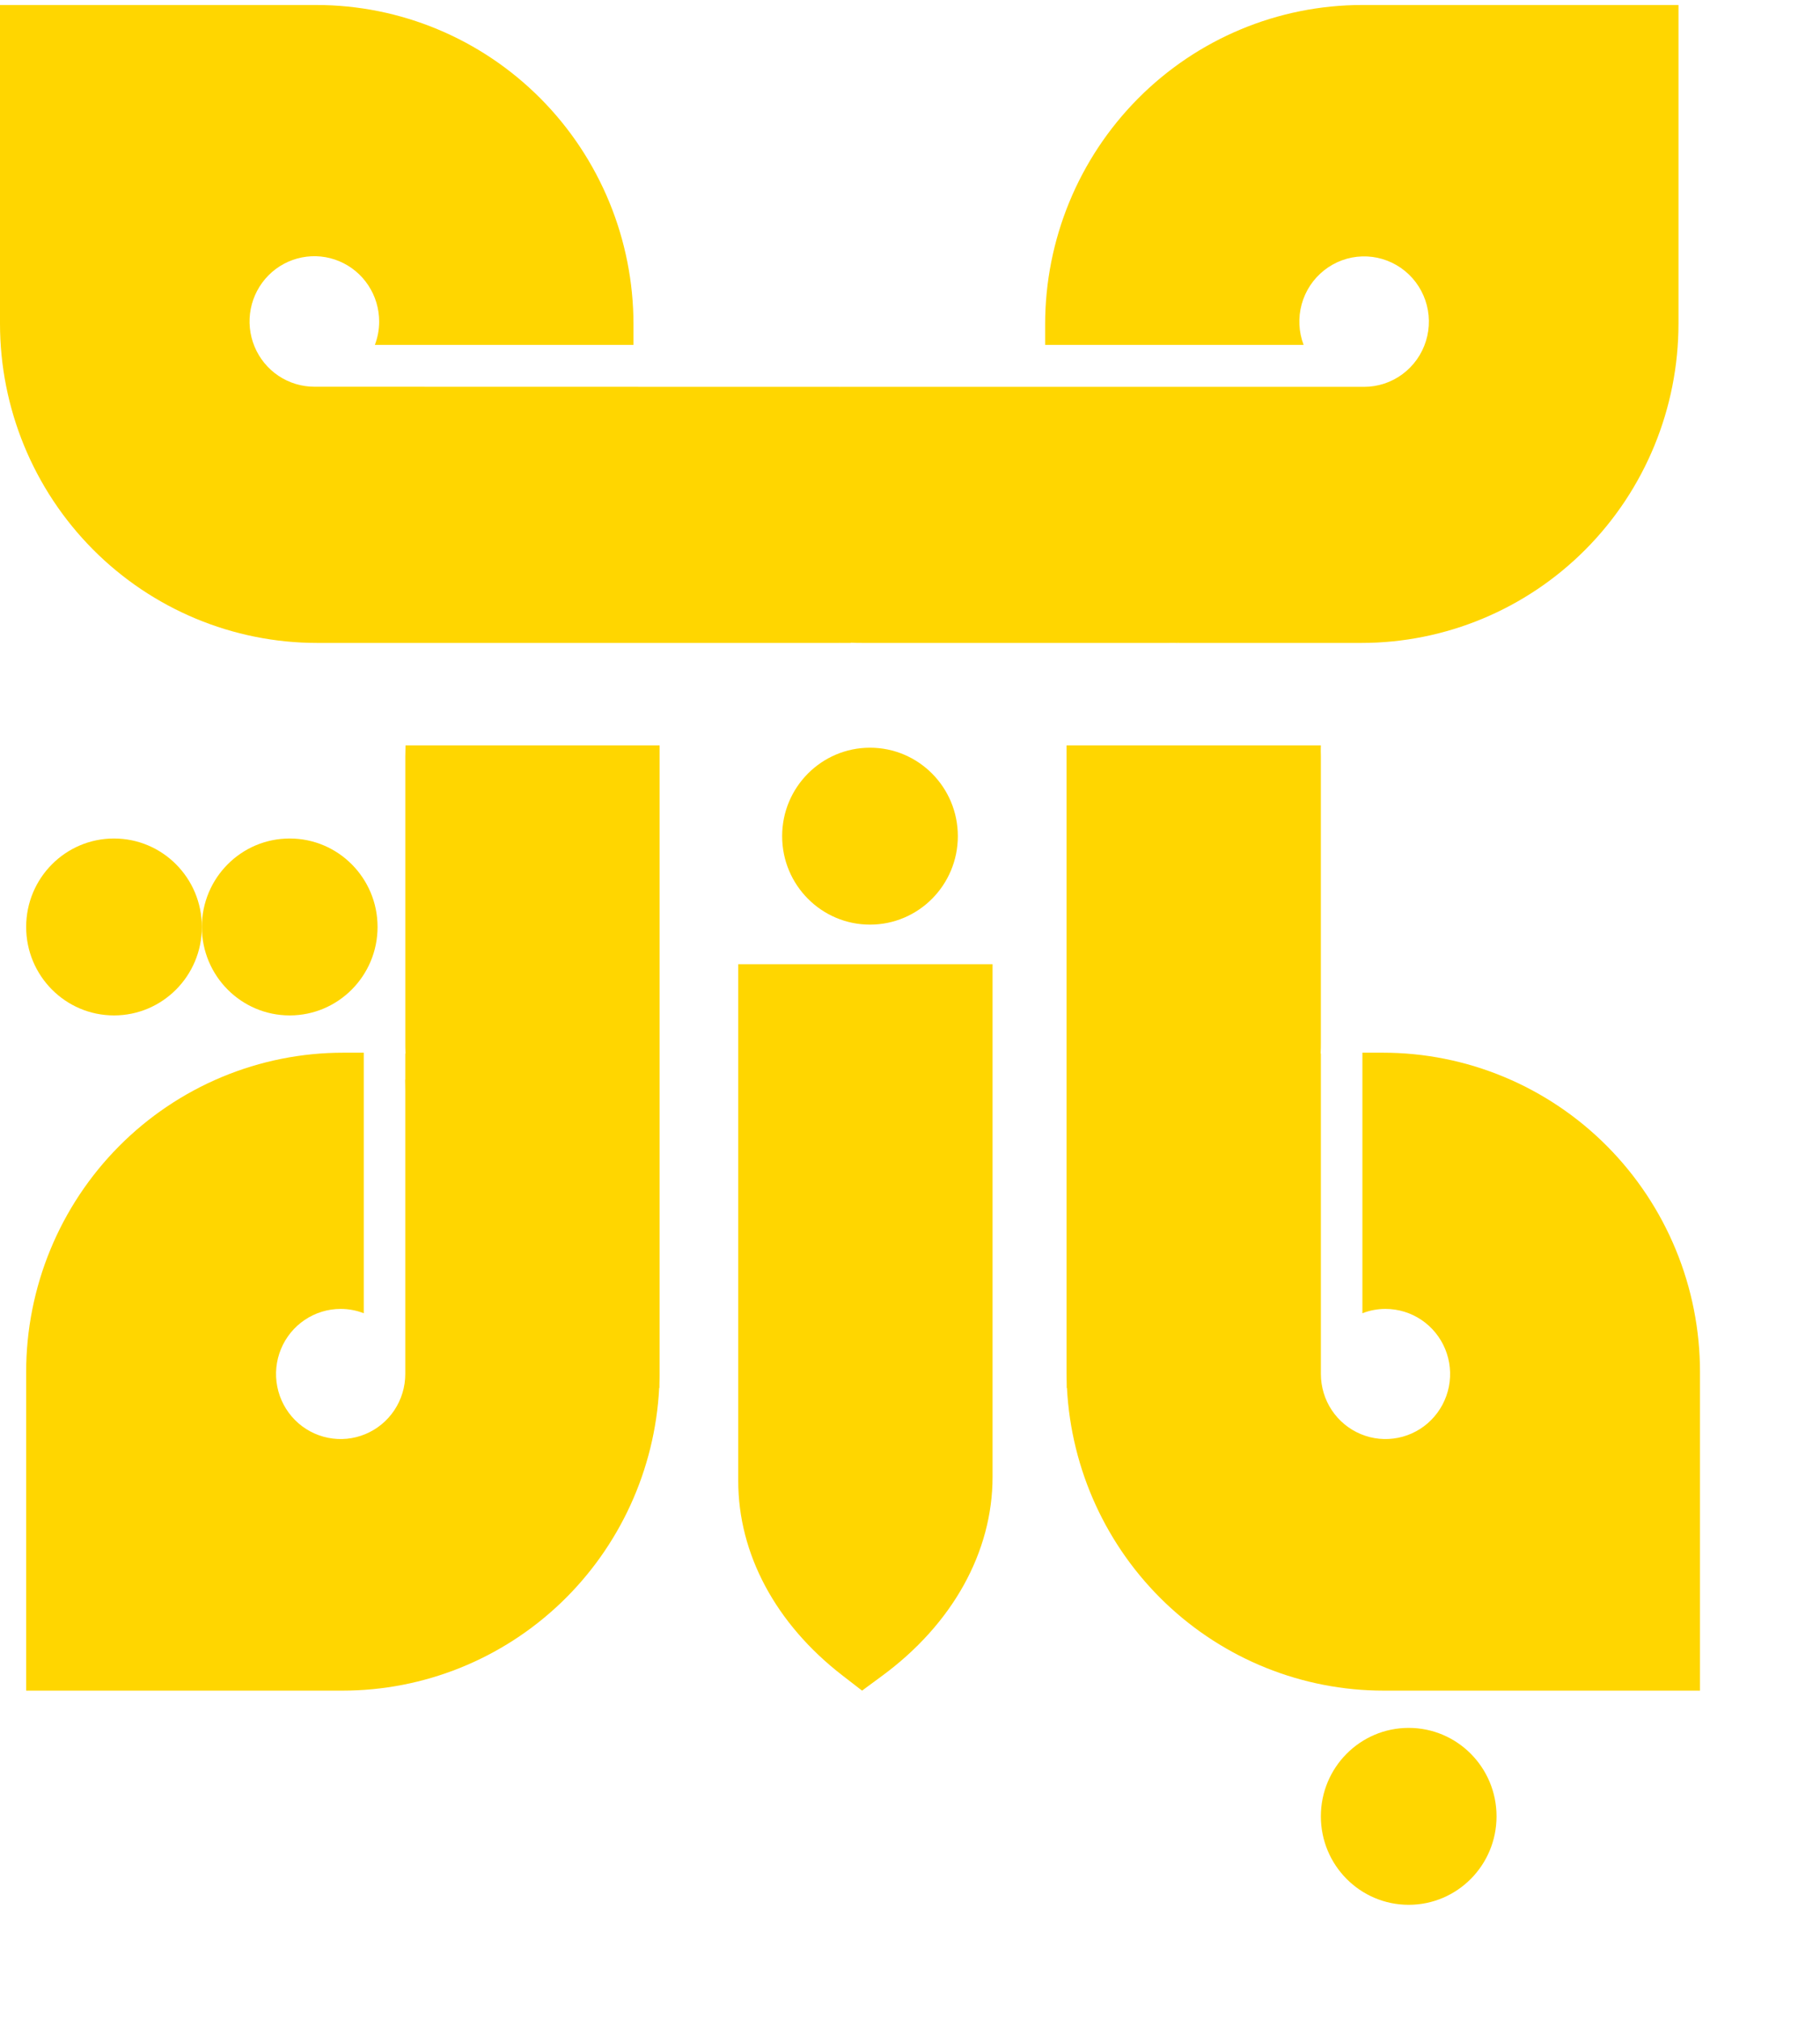 <svg xmlns="http://www.w3.org/2000/svg" width="91" height="101" viewBox="0 0 91 101" fill="none"><g clip-path="url(#clip0_3323_4218)"><path d="M20.265 68.843C20.265 69.032 20.265 69.218 20.276 69.404H20.265V68.843Z" fill="#FFD600"></path><path d="M20.276 53.99C20.276 54.177 20.265 54.363 20.265 54.549V53.99H20.276Z" fill="#FFD600"></path><path d="M14.485 50.776C16.911 50.776 18.878 48.795 18.878 46.352C18.878 43.909 16.911 41.929 14.485 41.929C12.059 41.929 10.093 43.909 10.093 46.352C10.093 48.795 12.059 50.776 14.485 50.776Z" fill="#FFD600"></path><path d="M5.7 50.776C8.126 50.776 10.093 48.795 10.093 46.352C10.093 43.909 8.126 41.929 5.7 41.929C3.274 41.929 1.308 43.909 1.308 46.352C1.308 48.795 3.274 50.776 5.7 50.776Z" fill="#FFD600"></path><path d="M83.924 0.25V16.181C83.924 20.416 82.254 24.478 79.28 27.473C76.306 30.467 72.274 32.15 68.069 32.15H58.954V32.138C58.756 32.138 58.557 32.15 58.359 32.15H43.137C42.938 32.15 42.738 32.15 42.54 32.138V32.15H42.002V19.344H68.202C68.894 19.345 69.567 19.123 70.124 18.71C70.681 18.298 71.092 17.717 71.297 17.053C71.503 16.388 71.492 15.675 71.267 15.017C71.041 14.359 70.612 13.791 70.043 13.396C69.474 13.002 68.794 12.8 68.103 12.822C67.412 12.844 66.747 13.088 66.204 13.519C65.66 13.949 65.268 14.543 65.084 15.214C64.9 15.885 64.934 16.597 65.181 17.247H52.257V16.219C52.257 11.985 53.927 7.924 56.899 4.93C59.87 1.935 63.902 0.252 68.106 0.25L83.924 0.25Z" fill="#FFD600"></path><path d="M58.954 32.138V32.15H58.359C58.557 32.15 58.756 32.145 58.954 32.138Z" fill="#FFD600"></path><path d="M42.002 19.344V32.15H15.856C11.651 32.15 7.618 30.467 4.645 27.473C1.671 24.478 0 20.416 0 16.181L0 0.25H15.819C20.024 0.251 24.056 1.934 27.029 4.928C30.003 7.923 31.673 11.984 31.674 16.219V17.247H18.742C18.885 16.877 18.958 16.482 18.958 16.084C18.959 15.438 18.771 14.806 18.415 14.268C18.06 13.729 17.554 13.31 16.962 13.062C16.369 12.813 15.717 12.748 15.088 12.874C14.458 12.999 13.88 13.31 13.426 13.767C12.973 14.224 12.664 14.806 12.539 15.44C12.415 16.074 12.479 16.731 12.726 17.328C12.972 17.924 13.389 18.434 13.923 18.792C14.457 19.149 15.085 19.34 15.727 19.338L42.002 19.344Z" fill="#FFD600"></path><path d="M85 68.607V84.54H69.183C65.121 84.54 61.214 82.97 58.267 80.154C55.321 77.338 53.56 73.49 53.348 69.405C53.334 69.129 53.327 68.852 53.327 68.571V37.273H66.032C66.032 37.458 66.043 37.644 66.043 37.833V52.127C66.043 52.297 66.043 52.469 66.033 52.64C66.032 52.655 66.032 52.671 66.033 52.686H66.044V68.706C66.044 69.35 66.234 69.979 66.588 70.514C66.944 71.049 67.448 71.466 68.038 71.712C68.629 71.959 69.278 72.023 69.905 71.897C70.532 71.772 71.108 71.462 71.559 71.007C72.011 70.552 72.319 69.972 72.444 69.341C72.568 68.71 72.504 68.056 72.26 67.461C72.015 66.866 71.601 66.358 71.07 66.001C70.539 65.643 69.914 65.452 69.275 65.452C68.88 65.451 68.488 65.525 68.12 65.669V52.64H69.141C71.223 52.639 73.285 53.052 75.21 53.854C77.133 54.657 78.882 55.833 80.354 57.315C81.827 58.798 82.995 60.558 83.792 62.496C84.59 64.433 85 66.51 85 68.607Z" fill="#FFD600"></path><path d="M53.348 69.403H53.327V68.57C53.327 68.85 53.334 69.128 53.348 69.403Z" fill="#FFD600"></path><path d="M66.043 37.273V37.833C66.043 37.644 66.043 37.458 66.032 37.273H66.043Z" fill="#FFD600"></path><path d="M70.435 95.25C72.861 95.25 74.827 93.27 74.827 90.826C74.827 88.383 72.861 86.403 70.435 86.403C68.009 86.403 66.043 88.383 66.043 90.826C66.043 93.27 68.009 95.25 70.435 95.25Z" fill="#FFD600"></path><path d="M43.5 46.236C45.926 46.236 47.892 44.255 47.892 41.812C47.892 39.369 45.926 37.389 43.5 37.389C41.074 37.389 39.107 39.369 39.107 41.812C39.107 44.255 41.074 46.236 43.5 46.236Z" fill="#FFD600"></path><path d="M1.308 68.607V84.54H17.125C21.187 84.54 25.094 82.97 28.041 80.154C30.987 77.338 32.748 73.49 32.959 69.405C32.973 69.129 32.981 68.852 32.981 68.571V37.273H20.276C20.276 37.458 20.265 37.644 20.265 37.833V52.127C20.265 52.297 20.265 52.469 20.274 52.64C20.275 52.655 20.275 52.671 20.274 52.686H20.264V68.706C20.264 69.35 20.074 69.979 19.719 70.514C19.364 71.049 18.86 71.466 18.269 71.712C17.679 71.959 17.029 72.023 16.402 71.897C15.776 71.772 15.2 71.462 14.748 71.007C14.296 70.552 13.989 69.972 13.864 69.341C13.739 68.71 13.803 68.056 14.048 67.461C14.292 66.866 14.707 66.358 15.238 66.001C15.769 65.643 16.394 65.452 17.033 65.452C17.428 65.451 17.82 65.525 18.188 65.669V52.64H17.167C15.084 52.639 13.022 53.052 11.098 53.854C9.174 54.657 7.426 55.833 5.953 57.315C4.481 58.798 3.312 60.558 2.515 62.496C1.718 64.433 1.308 66.51 1.308 68.607Z" fill="#FFD600"></path><path d="M32.959 69.403H32.981V68.57C32.981 68.85 32.973 69.128 32.959 69.403Z" fill="#FFD600"></path><path d="M44.089 83.813L43.102 84.54L42.114 83.775C38.783 81.198 36.912 77.702 36.912 74.056V48.216H49.628V73.849C49.628 77.612 47.625 81.218 44.089 83.813Z" fill="#FFD600"></path><path d="M52.156 19.384V32.077C52.023 32.085 51.891 32.09 51.759 32.09H41.632C41.5 32.09 41.368 32.09 41.235 32.077V32.09H29.386V19.384H52.156Z" fill="#FFD600"></path><path d="M52.156 32.077V32.09H51.759C51.894 32.09 52.026 32.085 52.156 32.077Z" fill="#FFD600"></path></g><defs><clipPath id="clip0_3323_4218"><rect width="85" height="95" fill="white" transform="translate(0 0.25)"></rect></clipPath></defs></svg>